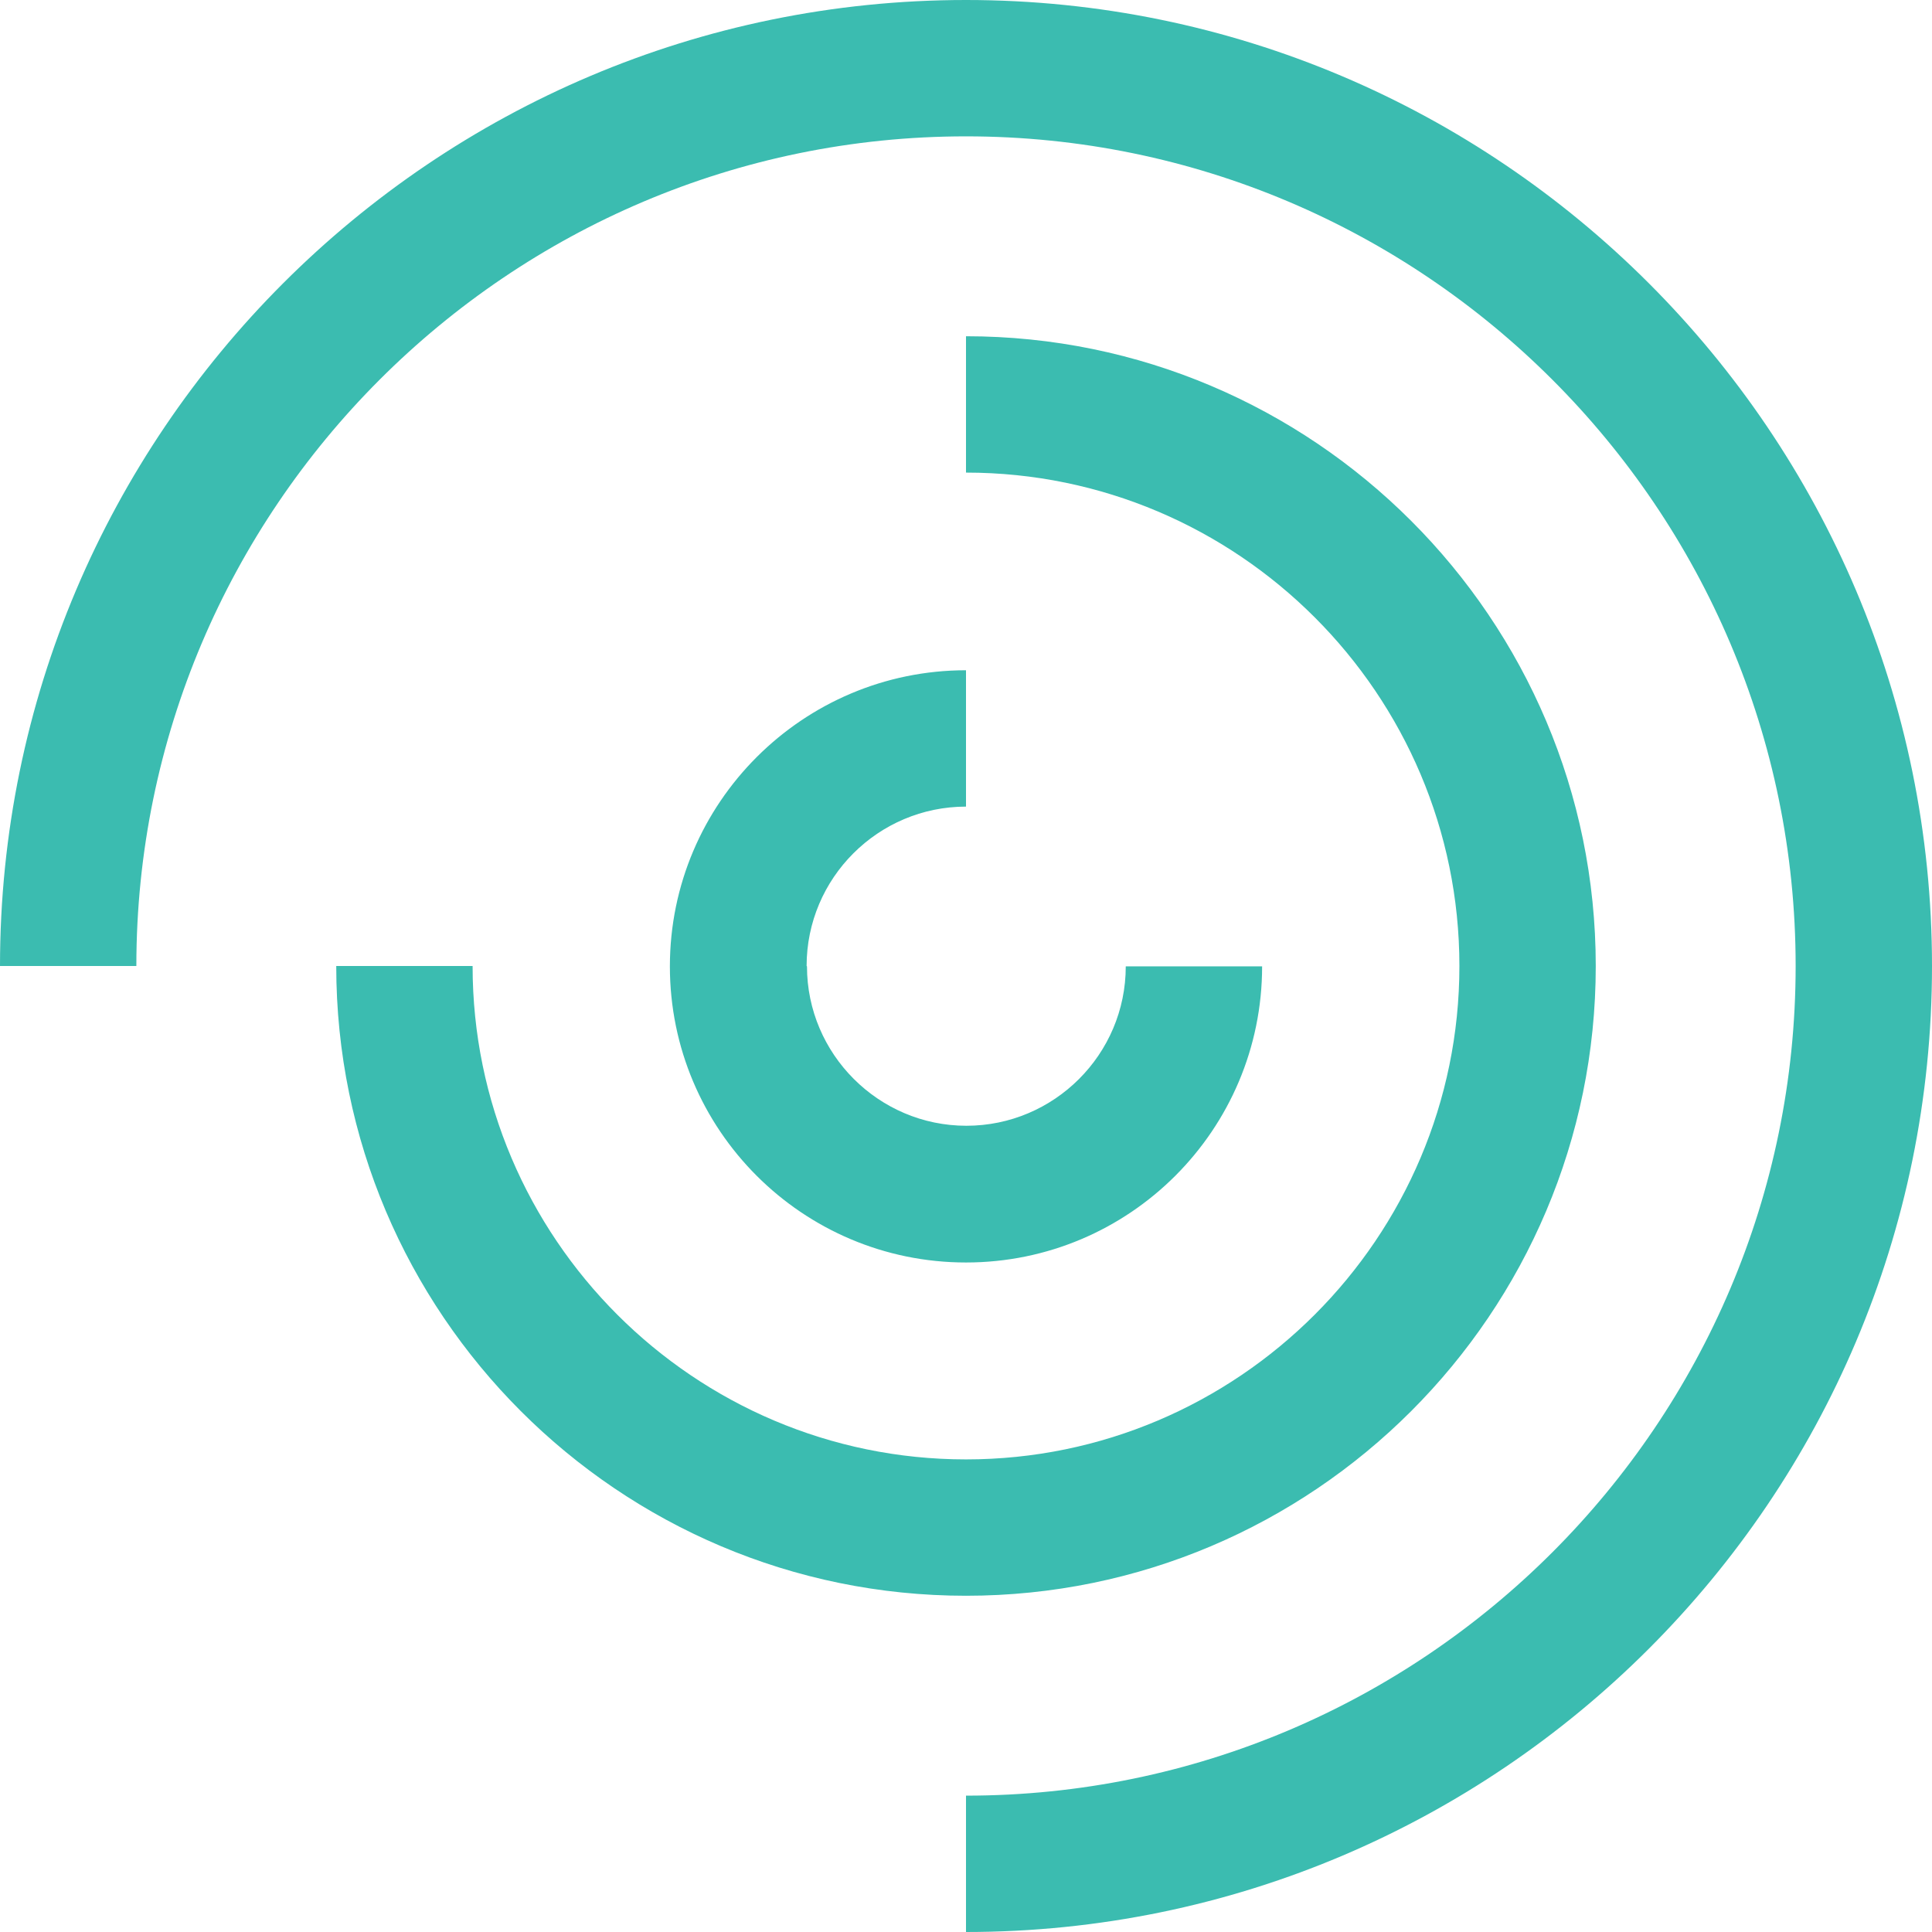 <?xml version="1.0" encoding="UTF-8"?>
<svg xmlns="http://www.w3.org/2000/svg" version="1.1" viewBox="0 0 520 520">
  <defs>
    <style>
      .cls-1 {
        fill: #3bbcb0;
      }
    </style>
  </defs>
  <!-- Generator: Adobe Illustrator 28.7.1, SVG Export Plug-In . SVG Version: 1.2.0 Build 142)  -->
  <g>
    <g id="Layer_2">
      <g id="Components">
        <g id="_6ef6c964-2b06-4b3b-8d8f-833a2a1dad30_1">
          <path class="cls-1" d="M127.2,260h-36.7c0,93.5,76,169.5,169.5,169.5s169.5-76,169.5-169.5-76-169.5-169.5-169.5v36.7c73.2,0,132.8,59.6,132.8,132.8s-59.6,132.8-132.8,132.8-132.8-59.6-132.8-132.8M217.1,260c0-23.7,19.3-42.9,42.9-42.9v-36.7c-43.9,0-79.7,35.7-79.7,79.7s35.7,79.7,79.7,79.7,79.7-35.7,79.7-79.7h-36.7c0,23.7-19.3,42.9-42.9,42.9s-42.9-19.3-42.9-42.9M520,260c0-143.4-116.6-260-260-260S0,116.6,0,260h36.7c0-123.1,100.2-223.3,223.3-223.3s223.3,100.2,223.3,223.3-100.2,223.3-223.3,223.3v36.7c143.4,0,260-116.6,260-260"/>
        </g>
      </g>
    </g>
  </g>
</svg>